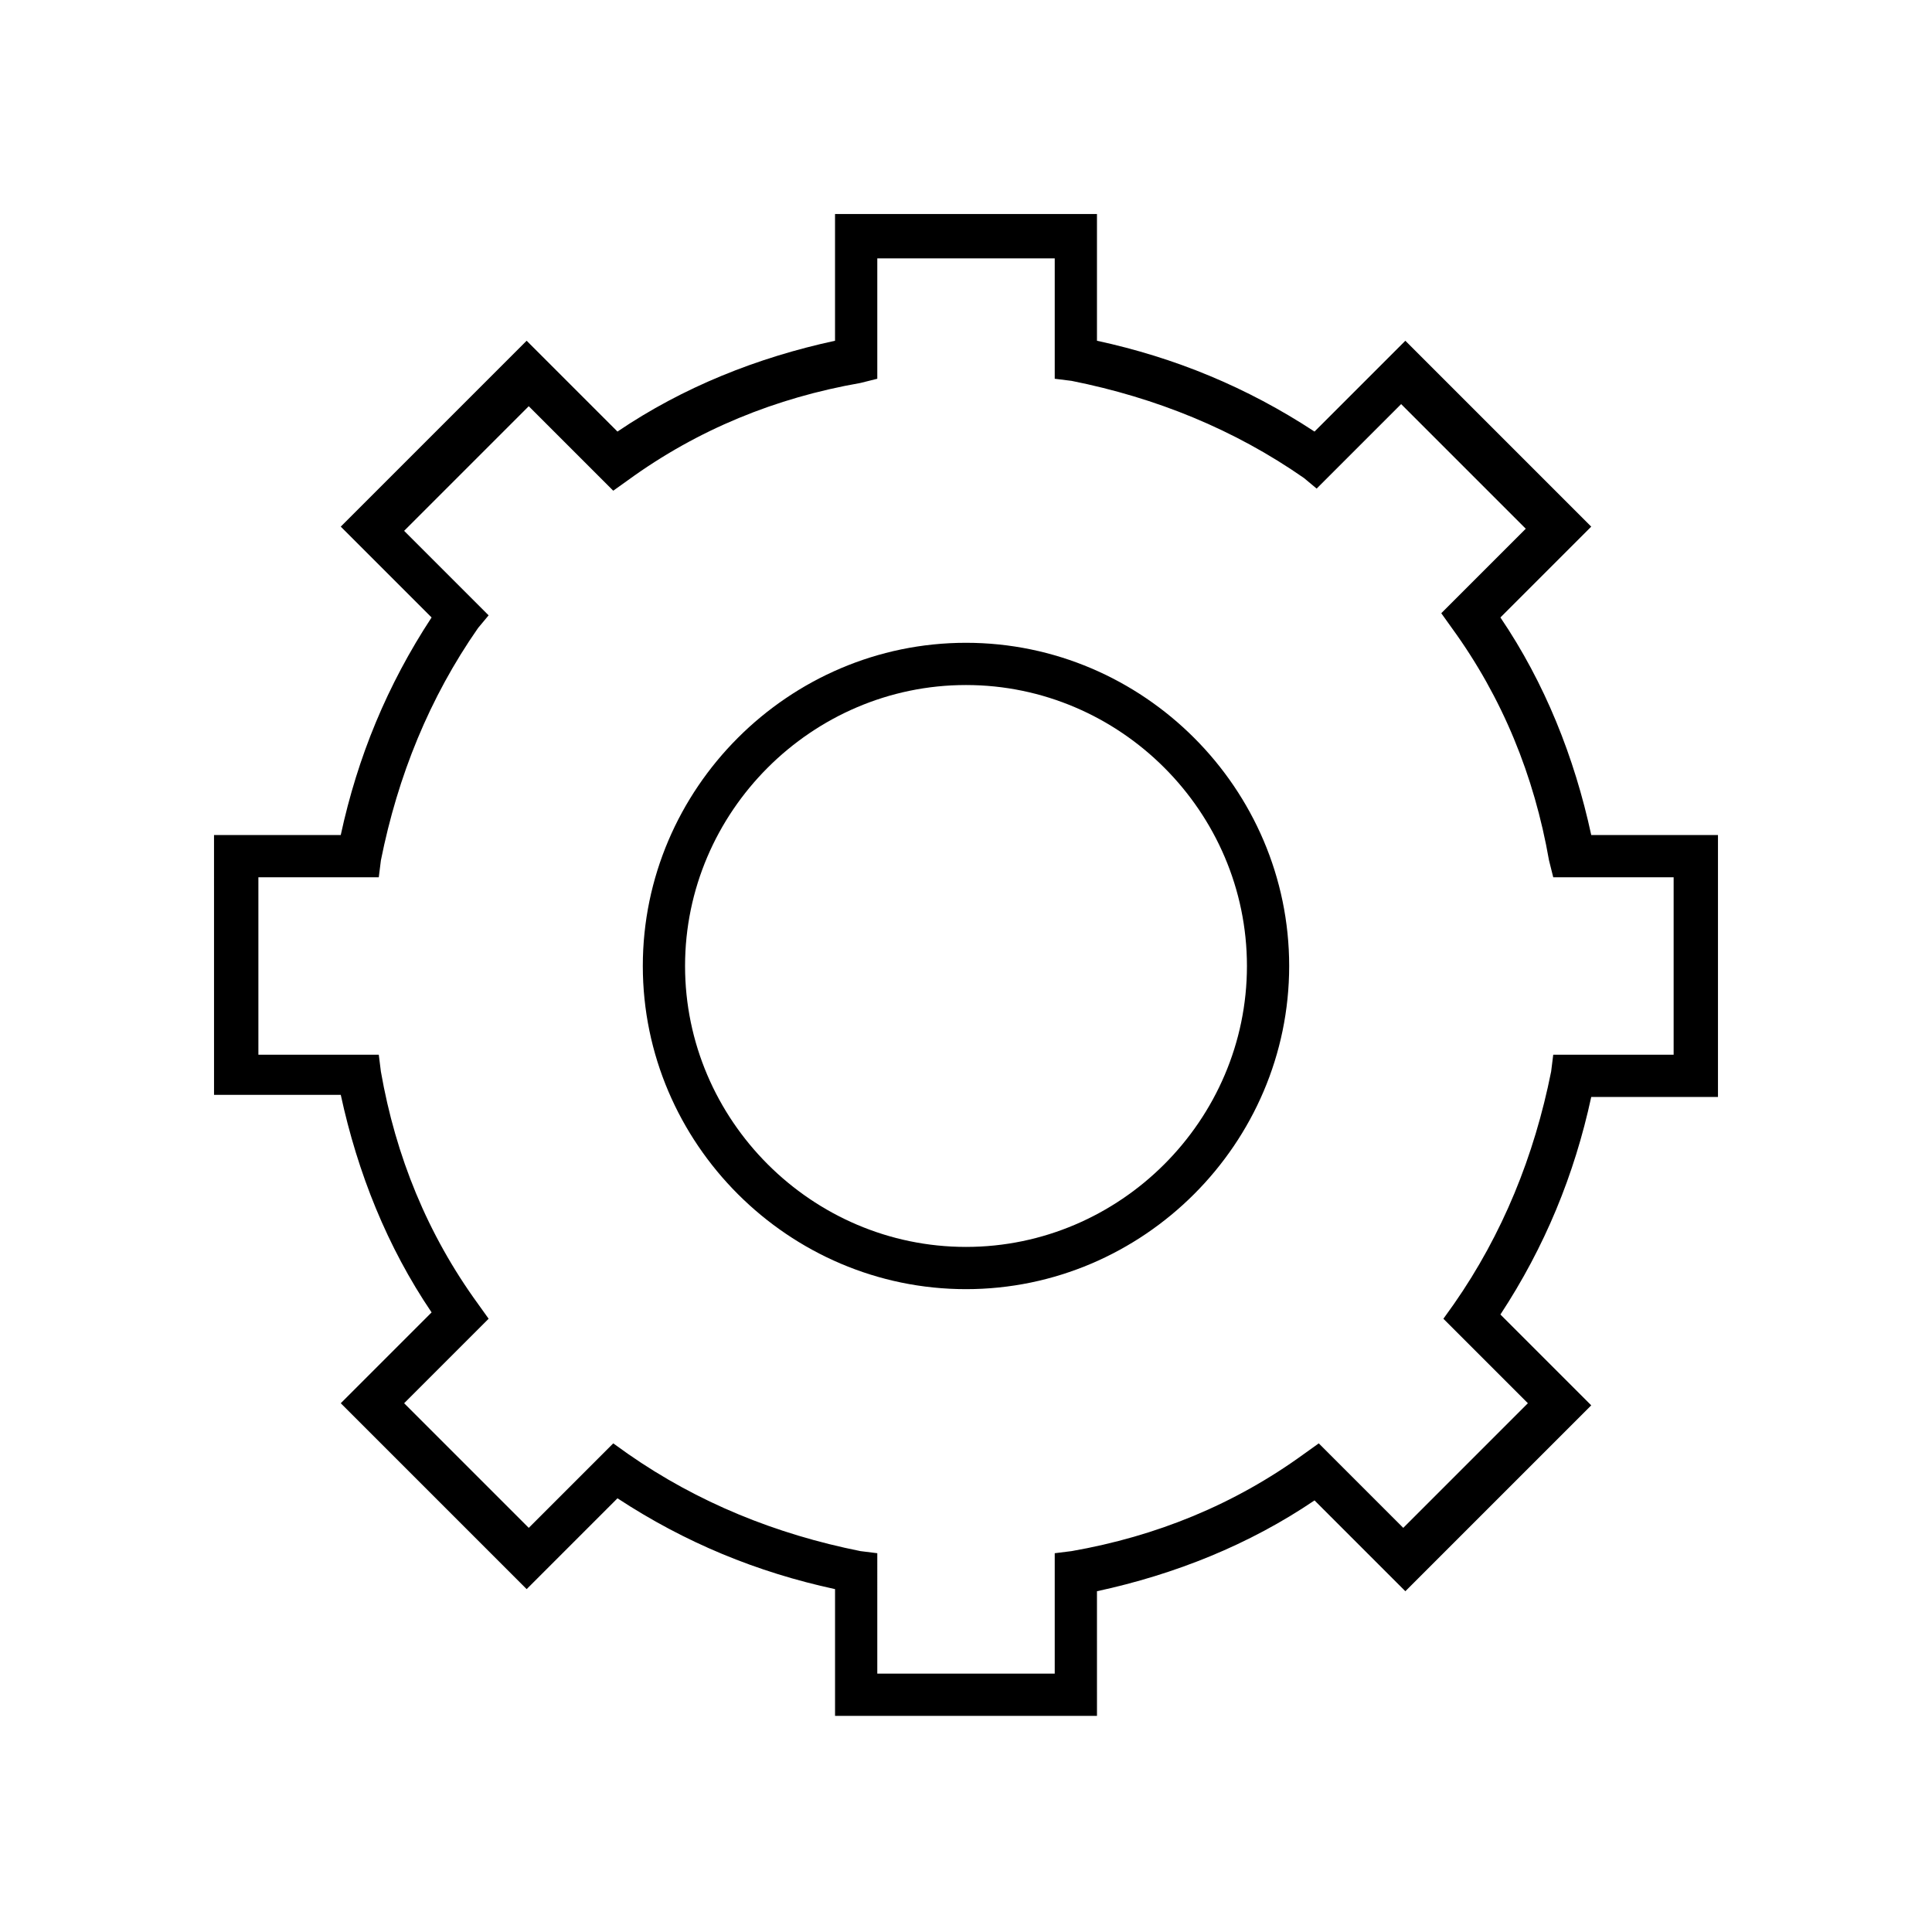 <?xml version="1.0" encoding="UTF-8"?>
<!-- The Best Svg Icon site in the world: iconSvg.co, Visit us! https://iconsvg.co -->
<svg fill="#000000" width="800px" height="800px" version="1.1" viewBox="144 144 512 512" xmlns="http://www.w3.org/2000/svg">
 <g>
  <path d="m400 485.64c-47.023 0-85.648-38.625-85.648-85.648 0-47.02 38.625-85.645 85.648-85.645 47.02 0 85.645 38.625 85.645 85.648 0 47.02-38.625 85.645-85.645 85.645zm0-160.1c-40.863 0-74.453 33.586-74.453 74.453 0 40.863 33.586 74.453 74.453 74.453 40.863 0 74.453-33.586 74.453-74.453-0.004-40.867-33.59-74.453-74.453-74.453z"/>
  <path d="m434.71 598.72h-69.414v-33.586c-20.711-4.477-39.746-12.316-57.656-24.07l-24.07 24.07-49.262-49.262 24.07-24.07c-11.754-17.352-19.594-36.945-24.07-57.656h-33.586l-0.004-68.855h33.586c4.477-20.711 12.316-39.746 24.07-57.656l-24.07-24.07 49.262-49.262 24.07 24.07c17.352-11.754 36.945-19.594 57.656-24.07v-33.586h69.414v33.586c20.711 4.477 39.746 12.316 57.656 24.07l24.07-24.07 49.262 49.262-24.07 24.07c11.754 17.352 19.594 36.945 24.07 57.656h33.586v69.414h-33.586c-4.477 20.711-12.316 39.746-24.07 57.656l24.07 24.07-49.262 49.262-24.07-24.07c-17.352 11.754-36.945 19.594-57.656 24.07zm-58.219-11.195h47.023v-31.906l4.477-0.559c22.391-3.918 43.105-12.316 61.578-25.75l3.918-2.801 22.391 22.391 33.027-33.027-22.391-22.391 2.801-3.918c12.875-18.473 21.273-39.184 25.75-61.578l0.559-4.477h31.906v-47.023h-31.906l-1.121-4.481c-3.918-22.391-12.316-43.105-25.75-61.578l-2.801-3.918 22.391-22.391-33.027-33.027-22.391 22.391-3.356-2.797c-18.473-12.875-39.184-21.273-61.578-25.75l-4.477-0.559v-31.906h-47.023v31.906l-4.481 1.117c-22.391 3.918-43.105 12.316-61.578 25.75l-3.918 2.801-22.391-22.391-33.027 33.027 22.391 22.391-2.797 3.359c-12.875 18.473-21.273 39.184-25.75 61.578l-0.559 4.477h-31.906v47.023h31.906l0.559 4.477c3.918 22.391 12.316 43.105 25.75 61.578l2.801 3.918-22.391 22.391 33.027 33.027 22.391-22.391 3.918 2.801c18.473 12.875 39.184 21.273 61.578 25.75l4.477 0.559z"/>
 </g>
</svg>